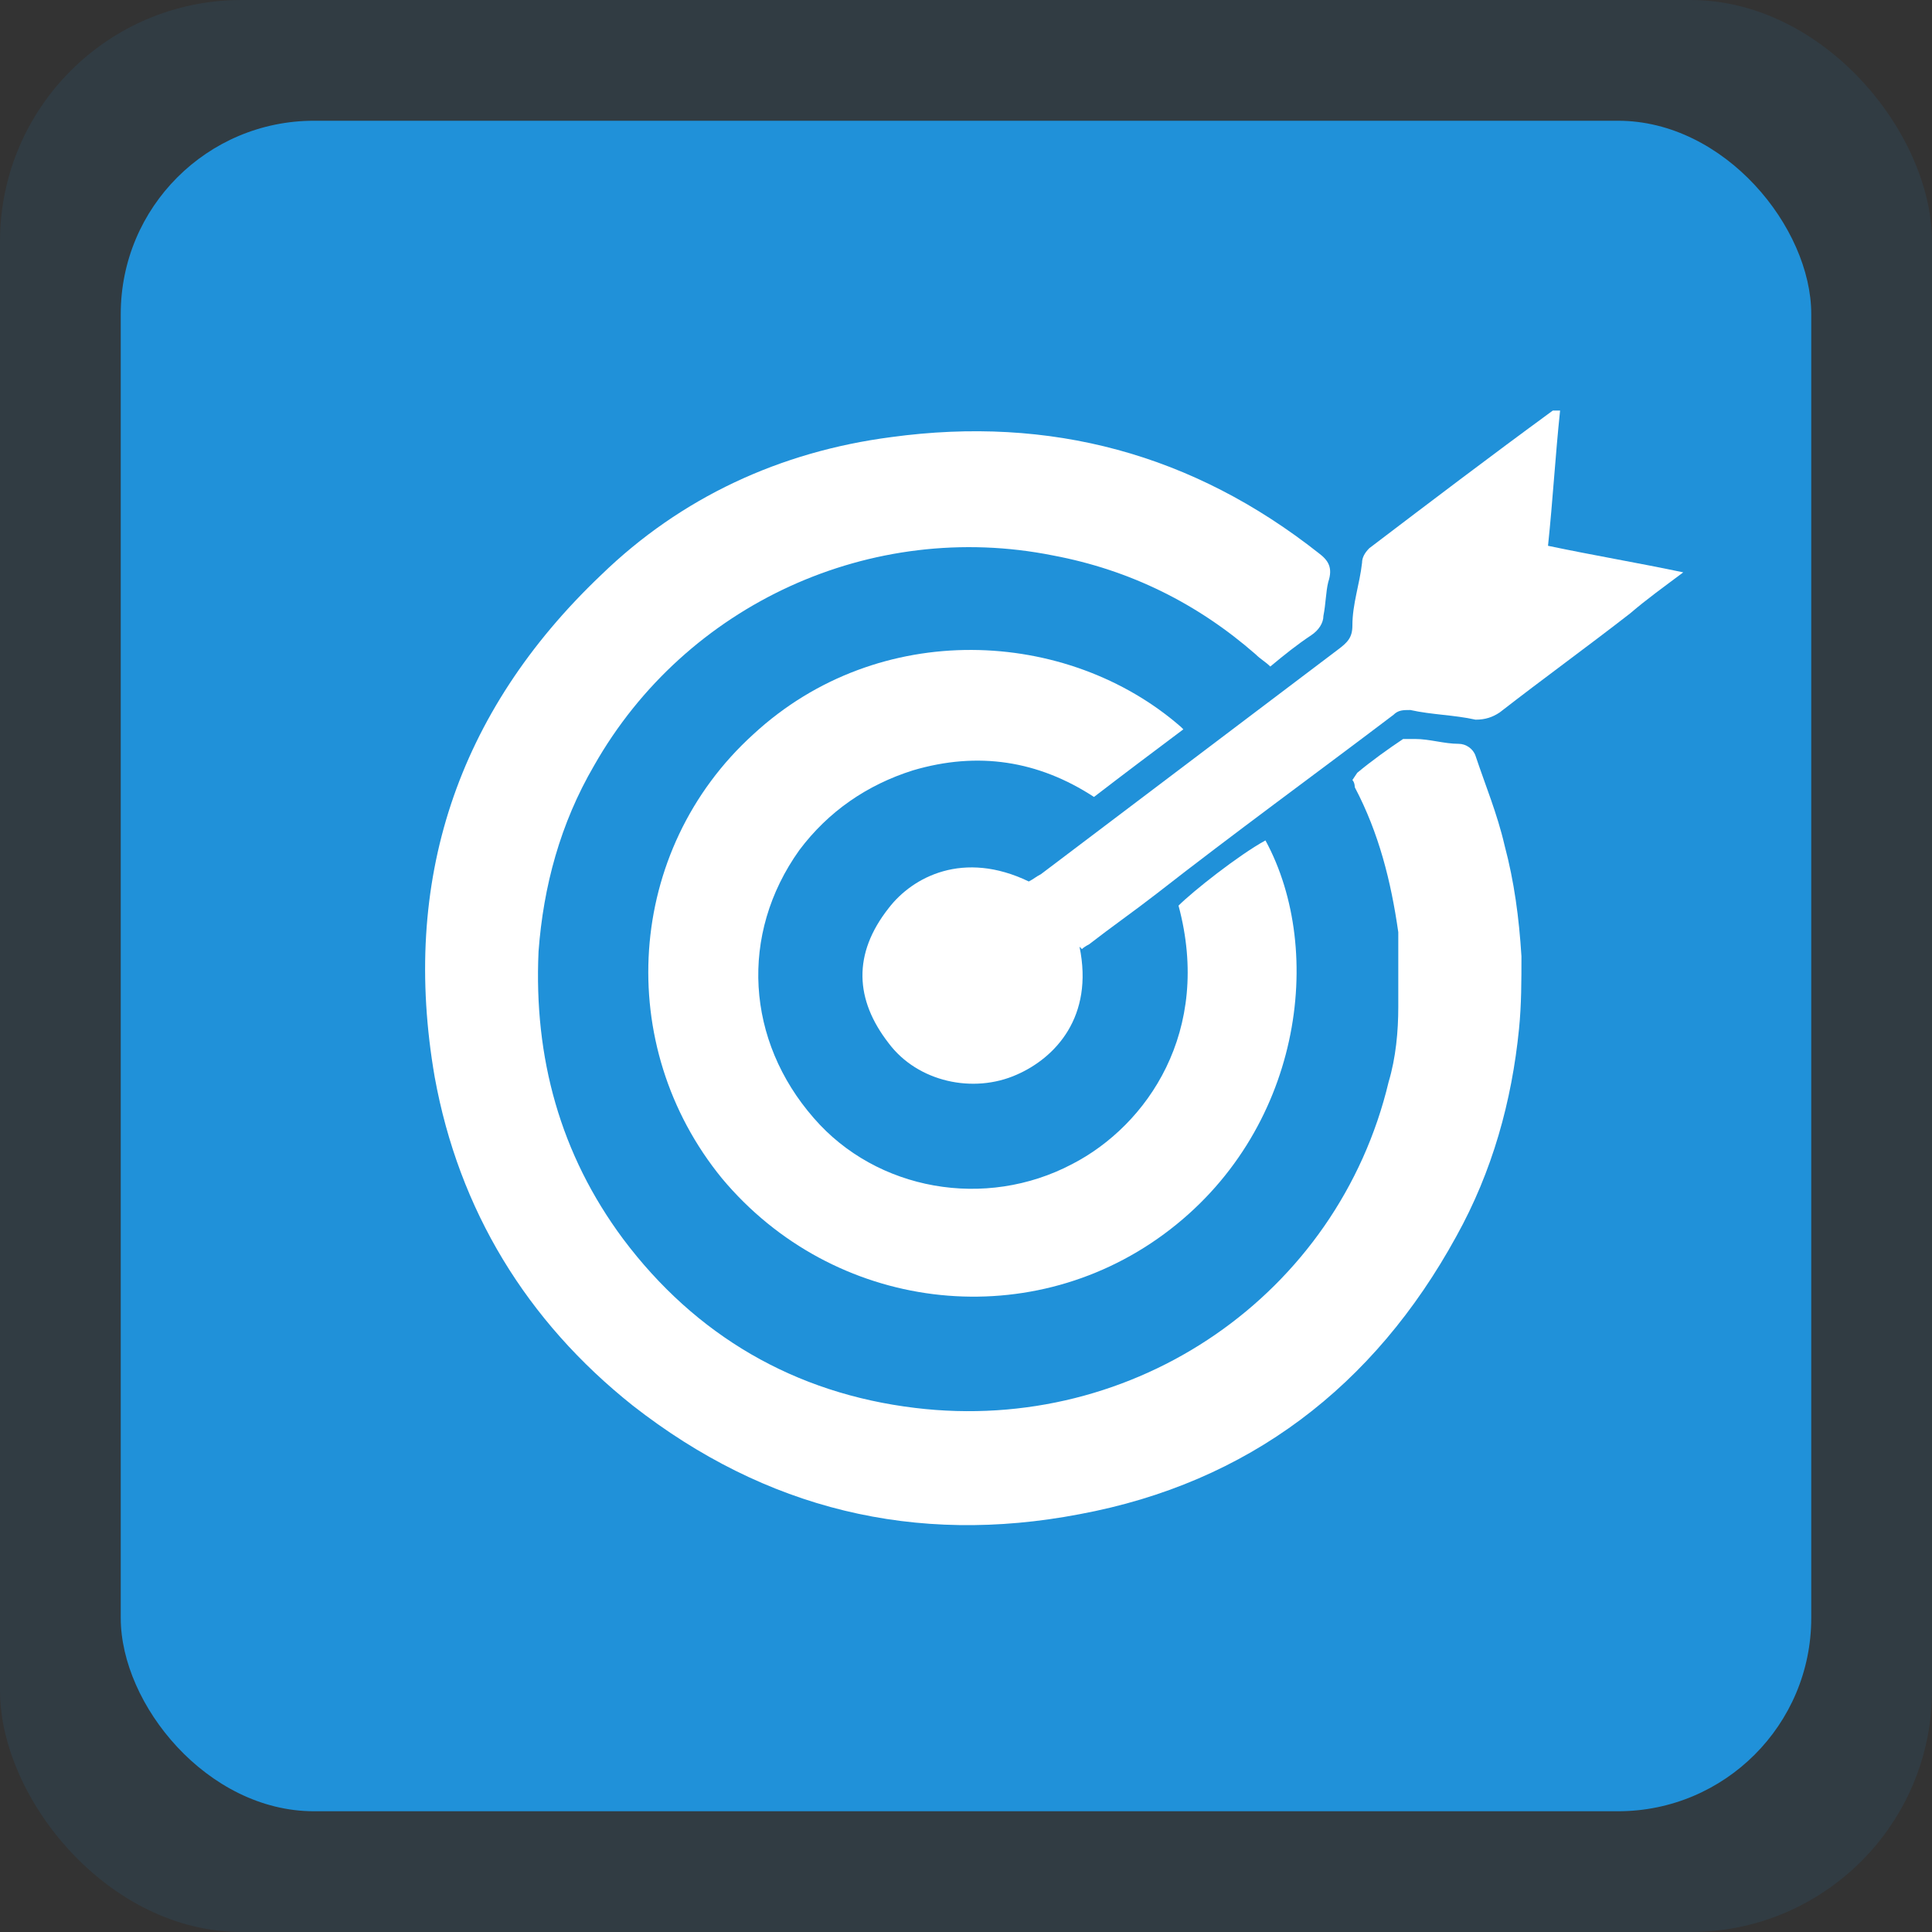 <?xml version="1.0" encoding="UTF-8"?>
<svg id="Layer_1" xmlns="http://www.w3.org/2000/svg" version="1.1" viewBox="0 0 80 80">
  <rect x="0" y="0" width="80" height="80" fill="#333333" stroke="none"/>
  <!-- Generator: Adobe Illustrator 29.6.1, SVG Export Plug-In . SVG Version: 2.1.1 Build 9)  -->
  <defs>
    <style>
      .st0 {
        fill: #fff;
      }

      .st1 {
        isolation: isolate;
        opacity: .1;
      }

      .st1, .st2 {
        fill: #2091d9;
      }
    </style>
  </defs>
  <rect class="st1" width="80" height="80" rx="10" ry="10"/>
  <rect class="st2" x="5" y="5" width="70" height="70" rx="8" ry="8"/>
  <g>
    <path class="st0" d="M56.2,32c.6-.5,1.3-1,1.9-1.4.1,0,.4,0,.5,0,.6,0,1.2.2,1.8.2.3,0,.6.2.7.5.4,1.2.9,2.4,1.2,3.7.4,1.5.6,3,.7,4.6,0,1,0,2-.1,3-.3,3-1.1,5.9-2.6,8.6-3.4,6.2-8.6,10.2-15.6,11.5-6.8,1.3-13-.2-18.5-4.5-4.4-3.5-7.2-8.1-8.2-13.6-1.4-8.1.9-15.1,6.9-20.8,3.3-3.2,7.4-5.1,12-5.7,6.6-.9,12.5.7,17.7,4.8.4.3.6.6.4,1.2-.1.4-.1.9-.2,1.4,0,.3-.2.6-.5.8-.6.4-1.1.8-1.7,1.3-.2-.2-.4-.3-.6-.5-2.4-2.1-5.2-3.5-8.4-4.1-7.5-1.5-15.2,2-19,8.7-1.4,2.4-2.1,5-2.3,7.7-.2,4.4.9,8.4,3.5,11.9,3,4,7.1,6.4,12.1,7,9.1,1.1,17.5-4.7,19.6-13.5.3-1,.4-2.1.4-3.1,0-1,0-2.1,0-3.1-.3-2.1-.8-4.1-1.8-6,0,0,0-.2-.1-.3Z"/>
    <path class="st0" d="M49,30.2c-1.2.9-2.4,1.8-3.7,2.8-2.3-1.5-4.8-1.9-7.5-1.1-1.9.6-3.5,1.7-4.7,3.3-2.5,3.5-2.2,7.9.6,11.1,2.6,3,7.1,3.8,10.7,1.9,3.1-1.6,5.8-5.5,4.4-10.7.6-.6,2.5-2.1,3.6-2.7,2.5,4.6,1.5,12.1-4.2,16.3-5.7,4.2-13.7,3.2-18.3-2.3-4.5-5.5-4-13.6,1.3-18.4,5.2-4.8,13-4.4,17.7-.3Z"/>
    <path class="st0" d="M44.7,39.2c.6,2.9-1,4.6-2.6,5.3-1.8.8-4.1.3-5.3-1.3-1.4-1.8-1.5-3.7,0-5.6,1-1.3,3.1-2.4,5.8-1.1.2-.1.3-.2.5-.3,4.1-3.1,8.2-6.2,12.3-9.3.4-.3.6-.5.6-1,0-.9.3-1.7.4-2.6,0-.2.1-.4.3-.6,2.5-1.9,5-3.8,7.6-5.7,0,0,.1,0,.3,0-.2,1.9-.3,3.7-.5,5.6,1.9.4,3.7.7,5.6,1.1-.8.6-1.5,1.1-2.2,1.7-1.8,1.4-3.6,2.7-5.4,4.1-.3.2-.6.3-1,.3-.9-.2-1.8-.2-2.7-.4-.3,0-.5,0-.7.2-3.3,2.5-6.6,4.9-9.8,7.4-.9.7-1.9,1.4-2.8,2.1,0,0-.2.1-.3.2Z"/>
  </g>
</svg>